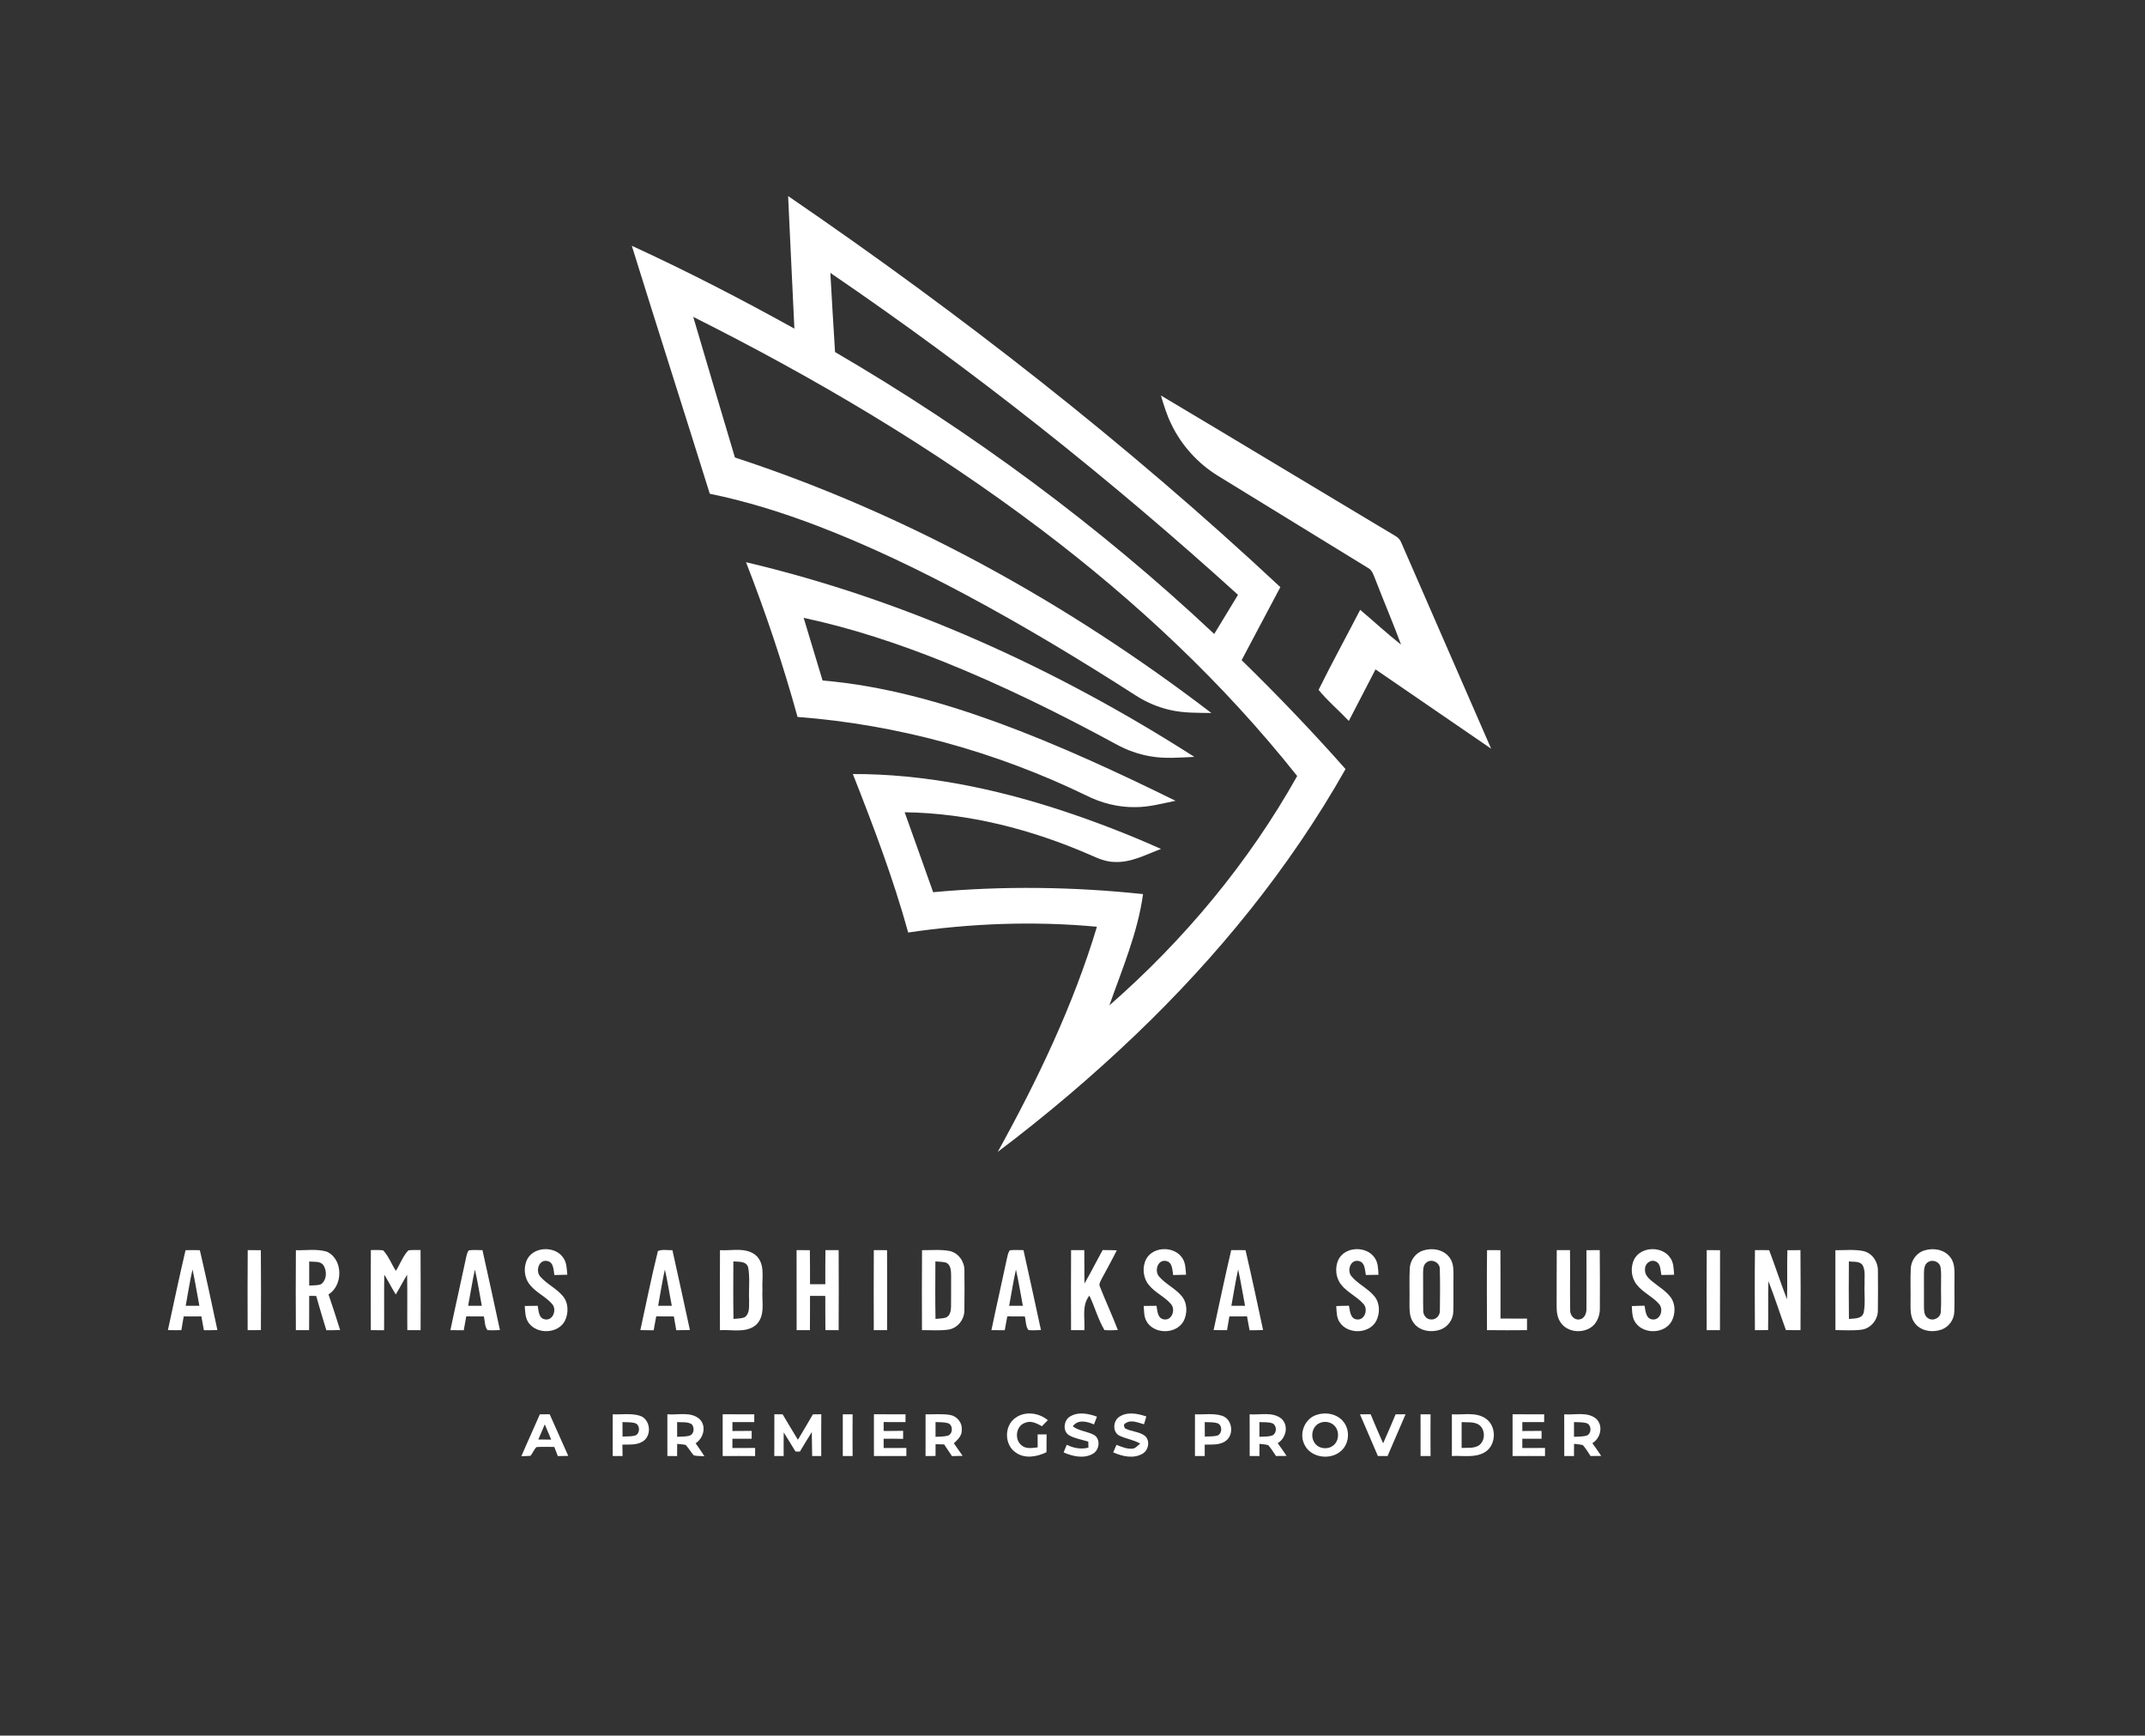 <?xml version="1.0" encoding="UTF-8" standalone="no"?>
<!DOCTYPE svg PUBLIC "-//W3C//DTD SVG 1.1//EN" "http://www.w3.org/Graphics/SVG/1.1/DTD/svg11.dtd">
<svg width="100%" height="100%" viewBox="0 0 1241 1004" version="1.1" xmlns="http://www.w3.org/2000/svg" xmlns:xlink="http://www.w3.org/1999/xlink" xml:space="preserve" xmlns:serif="http://www.serif.com/" style="fill-rule:evenodd;clip-rule:evenodd;stroke-linejoin:round;stroke-miterlimit:2;">
    <rect x="0" y="0" width="1241" height="1004" fill="#333333" stroke="none"/>
    <g id="_-231f20ff" serif:id="#231f20ff">
        <path d="M455.97,113.41C556.1,181.93 652.07,256.76 740.75,339.63C733.25,353.69 725.85,367.81 718.35,381.88C739.13,402.16 759.22,423.14 778.47,444.88C746.15,502.08 704.22,553.48 656.8,598.79C631.63,622.83 605.03,645.37 577.25,666.33C600.24,624.78 620.91,581.66 634.63,536.09C598.27,532.7 561.54,534.1 525.44,539.42C516.81,508.19 505.29,477.86 493.42,447.75C534.52,447.64 575.22,456.06 614.15,468.8C633.69,475.26 652.93,482.66 671.71,491.09C663.05,494.32 654.49,499.05 644.97,498.62C639.86,498.6 635.12,496.52 630.55,494.45C596.77,479.78 560.37,470.33 523.4,469.87C528.87,485.29 534.45,500.68 539.88,516.11C580.27,512.37 620.99,512.93 661.32,517.21C658.22,539.58 649.27,560.45 641.83,581.59C685.06,543.79 722.37,499.04 750.49,448.9C707.79,395.1 657.27,347.83 602.56,306.45C539.66,258.89 471.49,218.63 401.07,183.29C409,210.44 417.17,237.51 425.19,264.64C524.82,297.26 617.7,348.88 700.84,412.44C692.95,412.32 684.95,412.52 677.2,410.75C670.2,409.2 663.49,406.39 657.44,402.53C625.31,381.9 592.59,362.14 558.91,344.13C530.99,329.23 502.41,315.48 472.84,304.17C452.61,296.46 431.88,289.94 410.65,285.62C395.71,237.78 380.42,190.04 365.53,142.18C397.53,156.85 428.82,173.04 459.6,190.1C458.44,164.53 457.09,138.98 455.97,113.41M480.4,157.86C481.22,173.13 482.19,188.38 483.12,203.64C561.97,249.65 635.92,304.21 702.49,366.73C707.08,359.19 711.64,351.62 716.26,344.08C641.99,276.75 563.25,214.31 480.4,157.86Z" style="fill:white;fill-rule:nonzero;"/>
        <path d="M671.65,228.77C716.89,255.68 761.92,282.94 807.11,309.92C808.83,310.82 810.13,312.28 810.81,314.1C828.07,353.79 845.43,393.43 862.71,433.1C840.41,417.81 818.11,402.52 795.81,387.22C790.68,397.16 785.49,407.08 780.37,417.03C774.62,410.97 768.16,405.54 762.87,399.07C770.55,383.48 778.97,368.23 786.94,352.76C794.86,359.44 802.46,366.51 810.6,372.91C805.93,360.26 800.59,347.86 795.75,335.26C794.69,332.83 794.04,329.85 791.48,328.54C762.55,310.78 733.62,293.03 704.69,275.27C693.08,268.14 683.55,257.64 677.65,245.35C675.05,240.06 673.34,234.4 671.65,228.77Z" style="fill:white;fill-rule:nonzero;"/>
        <path d="M431.62,325.22C523.89,346.99 611.32,386.81 690.99,437.83C682.56,438.2 674.03,439.01 665.66,437.52C658.63,436.34 651.84,433.89 645.61,430.45C613.3,412.91 580.27,396.58 546.14,382.87C519.79,372.32 492.74,363.32 464.96,357.4C468.56,369.5 472.3,381.55 475.9,393.64C510.63,396.59 544.46,406.06 577.1,417.94C612.35,430.87 646.45,446.67 680.12,463.23C672.48,464.76 664.88,466.9 657.04,466.9C646.97,467.1 636.97,464.52 628.03,459.95C575.91,434.76 519.17,419.13 461.42,414.72C453.05,384.4 443.04,354.53 431.62,325.22Z" style="fill:white;fill-rule:nonzero;"/>
        <path d="M107.35,723.19C110.1,723.12 112.86,723.12 115.62,723.19C119.21,738.54 122.5,753.97 125.78,769.39C123.17,769.48 120.57,769.5 117.96,769.5C117.47,766.82 116.99,764.15 116.5,761.49C113.09,761.51 109.69,761.49 106.28,761.52C105.83,764.16 105.37,766.8 104.93,769.46C102.34,769.5 99.74,769.48 97.15,769.42C100.5,754 103.74,738.55 107.35,723.19M107.44,755.35C110.08,755.36 112.71,755.37 115.35,755.36C114.01,748.36 112.9,741.31 111.38,734.35C109.78,741.29 108.75,748.35 107.44,755.35Z" style="fill:white;fill-rule:nonzero;"/>
        <path d="M143.32,723.15C145.85,723.12 148.38,723.13 150.91,723.19C151.07,738.6 151.02,754.01 150.94,769.42C148.38,769.48 145.83,769.49 143.28,769.47C143.25,754.03 143.18,738.59 143.32,723.15Z" style="fill:white;fill-rule:nonzero;"/>
        <path d="M171.19,723.2C177.13,723.37 183.29,722.3 189.06,724.05C198.5,728.28 198.65,743.47 190.06,748.78C192.43,755.6 194.6,762.48 196.77,769.37C194.12,769.47 191.46,769.5 188.81,769.5C186.79,762.9 184.8,756.29 182.93,749.66C181.58,749.64 180.23,749.63 178.88,749.62C178.87,756.23 178.91,762.84 178.83,769.46C176.28,769.49 173.73,769.49 171.18,769.44C171.09,754.03 171.07,738.61 171.19,723.2M178.89,729.72C178.88,734.35 178.88,738.99 178.89,743.64C181.14,743.47 183.47,743.68 185.63,742.94C189.11,740.59 189.27,735.22 187.14,731.92C185.3,729.28 181.64,730.12 178.89,729.72Z" style="fill:white;fill-rule:nonzero;"/>
        <path d="M214.57,723.12C216.93,723.11 219.31,722.98 221.66,723.29C224.89,726.67 226.49,731.26 229.03,735.15C231.51,731.26 233.05,726.65 236.27,723.28C238.6,722.98 240.96,723.11 243.31,723.11C243.44,738.56 243.38,754.01 243.34,769.47C240.78,769.49 238.22,769.48 235.66,769.46C235.54,758.77 235.75,748.08 235.54,737.39C233.25,741.14 231.26,745.06 228.97,748.82C226.65,745.04 224.65,741.09 222.33,737.33C222.13,748.04 222.34,758.76 222.21,769.48C219.66,769.49 217.1,769.49 214.55,769.46C214.49,754.01 214.43,738.56 214.57,723.12Z" style="fill:white;fill-rule:nonzero;"/>
        <path d="M271.31,723.26C273.9,722.96 276.52,723.13 279.13,723.17C282.55,738.57 285.94,753.98 289.24,769.4C286.83,769.47 284.41,769.63 282.01,769.42C280.33,767.23 280.62,764.09 279.9,761.51C276.52,761.5 273.14,761.5 269.76,761.49C269.27,764.16 268.78,766.83 268.3,769.51C265.72,769.5 263.15,769.48 260.58,769.44C263.44,755.69 266.61,742.01 269.49,728.26C269.98,726.57 270.03,724.57 271.31,723.26M274.76,734.39C273.23,741.34 272.17,748.38 270.84,755.37C273.48,755.37 276.11,755.36 278.76,755.34C277.42,748.36 276.37,741.32 274.76,734.39Z" style="fill:white;fill-rule:nonzero;"/>
        <path d="M305.17,728.18C309.35,720.77 321.71,720.75 326.13,727.94C327.93,730.73 327.88,734.18 328.22,737.38C325.72,737.46 323.22,737.51 320.73,737.56C320.21,734.61 320.38,730.12 316.59,729.44C311.71,728.45 309.72,735.27 312.56,738.44C316.29,742.76 321.75,745.18 325.47,749.54C328.93,753.42 329.06,759.44 326.87,763.97C322.98,771.61 310.7,772.07 305.85,765.2C303.79,762.4 303.87,758.76 303.6,755.46C306.09,755.39 308.6,755.36 311.1,755.36C311.65,758.2 311.57,762.48 315.19,763.19C319.9,764.17 322.26,757.71 319.56,754.46C315.87,750.08 310.25,747.83 306.67,743.33C303.2,739.19 302.65,732.91 305.17,728.18Z" style="fill:white;fill-rule:nonzero;"/>
        <path d="M380.64,723.67C383.26,722.59 386.25,723.28 389.03,723.19C392.45,738.57 395.82,753.96 399.14,769.37C396.51,769.46 393.88,769.5 391.25,769.5C390.78,766.84 390.32,764.18 389.88,761.53C386.47,761.49 383.06,761.5 379.66,761.48C379.16,764.16 378.67,766.84 378.18,769.53C375.61,769.5 373.04,769.48 370.48,769.42C373.84,754.17 376.87,738.81 380.64,723.67M384.67,734.37C383.13,741.32 382.04,748.35 380.77,755.35C383.4,755.36 386.04,755.37 388.68,755.37C387.3,748.38 386.27,741.32 384.67,734.37Z" style="fill:white;fill-rule:nonzero;"/>
        <path d="M416.55,723.17C423.52,723.63 431.84,721.27 437.58,726.4C442.85,731.51 440.7,739.47 441.12,746C440.64,752.78 443.01,761.14 437.4,766.4C431.63,771.31 423.44,768.99 416.53,769.46C416.49,754.03 416.45,738.6 416.55,723.17M424.29,729.69C424.26,740.77 424.15,751.86 424.36,762.95C426.54,762.7 428.84,762.81 430.91,761.95C434,759.66 433.26,755.35 433.4,752.01C433.09,745.77 433.98,739.43 432.89,733.26C431.91,729.37 427.36,729.98 424.29,729.69Z" style="fill:white;fill-rule:nonzero;"/>
        <path d="M460.86,723.16C463.42,723.13 465.99,723.13 468.55,723.18C468.69,729.74 468.6,736.31 468.64,742.87L477.49,742.87C477.52,736.3 477.44,729.73 477.56,723.16C480.1,723.12 482.65,723.12 485.2,723.16C485.29,738.59 485.28,754.03 485.2,769.47C482.64,769.49 480.09,769.49 477.54,769.46C477.46,762.86 477.52,756.25 477.48,749.65C474.53,749.62 471.58,749.62 468.63,749.63C468.61,756.23 468.67,762.84 468.58,769.45C466.01,769.49 463.45,769.49 460.9,769.46C460.84,754.03 460.9,738.59 460.86,723.16Z" style="fill:white;fill-rule:nonzero;"/>
        <path d="M505.55,723.14C508.1,723.12 510.65,723.13 513.21,723.18C513.29,738.6 513.27,754.03 513.22,769.45C510.65,769.48 508.09,769.49 505.53,769.47C505.49,754.02 505.45,738.58 505.55,723.14Z" style="fill:white;fill-rule:nonzero;"/>
        <path d="M533.44,723.18C538.8,723.24 544.26,722.64 549.56,723.69C554.6,724.85 558.06,729.87 557.97,734.96C558.02,742.65 558.07,750.35 557.95,758.05C557.96,763.24 554.11,768.21 548.92,769.1C543.79,769.88 538.57,769.4 533.41,769.45C533.37,754.03 533.31,738.6 533.44,723.18M541.17,729.7C541.14,740.78 541.01,751.87 541.24,762.95C543.24,762.74 545.29,762.75 547.24,762.18C549.61,761.23 550.19,758.36 550.23,756.07C550.32,750.02 550.22,743.97 550.27,737.92C550.24,735.28 550.2,731.85 547.52,730.44C545.46,729.82 543.29,729.87 541.17,729.7Z" style="fill:white;fill-rule:nonzero;"/>
        <path d="M584.27,723.24C586.88,722.97 589.51,723.12 592.14,723.17C595.54,738.57 598.95,753.98 602.25,769.4C599.83,769.47 597.41,769.63 595.01,769.42C593.33,767.23 593.62,764.09 592.91,761.51C589.52,761.5 586.14,761.5 582.77,761.49C582.27,764.16 581.78,766.83 581.29,769.5C578.72,769.5 576.15,769.48 573.59,769.44C576.44,755.69 579.61,742.01 582.5,728.26C582.94,726.55 583.12,724.66 584.27,723.24M587.77,734.43C586.21,741.36 585.18,748.4 583.84,755.37C586.48,755.37 589.12,755.36 591.77,755.34C590.42,748.37 589.38,741.34 587.77,734.43Z" style="fill:white;fill-rule:nonzero;"/>
        <path d="M619.68,723.16C622.23,723.13 624.77,723.13 627.32,723.16C627.44,729.59 627.28,736.03 627.45,742.46C631.1,736.1 634.39,729.54 637.96,723.13C640.67,723.11 643.39,723.15 646.12,723.27C643.38,728.78 640.39,734.17 637.47,739.59C636.79,741.11 635.48,742.79 636.44,744.5C639.73,752.85 643.53,760.99 646.74,769.38C644.15,769.47 641.55,769.65 638.97,769.4C635.27,763.17 633.4,756 630.28,749.47C625.66,755.19 627.85,762.75 627.35,769.47C624.78,769.49 622.22,769.48 619.66,769.46C619.62,754.02 619.57,738.59 619.68,723.16Z" style="fill:white;fill-rule:nonzero;"/>
        <path d="M663.2,728.19C667.37,720.77 679.73,720.74 684.15,727.93C685.97,730.73 685.9,734.19 686.21,737.39C683.71,737.47 681.22,737.51 678.73,737.56C678.24,734.59 678.38,730.11 674.59,729.44C669.73,728.47 667.78,735.26 670.58,738.41C674.3,742.75 679.75,745.18 683.49,749.52C687.09,753.59 687.18,760.01 684.54,764.61C680.15,771.9 667.81,771.84 663.46,764.55C661.78,761.82 661.94,758.51 661.7,755.45C664.16,755.39 666.64,755.37 669.11,755.36C669.64,758.21 669.61,762.47 673.22,763.19C677.94,764.17 680.27,757.7 677.57,754.46C673.89,750.07 668.26,747.83 664.68,743.32C661.24,739.17 660.69,732.91 663.2,728.19Z" style="fill:white;fill-rule:nonzero;"/>
        <path d="M712.33,723.17C715.09,723.12 717.84,723.12 720.61,723.19C724.18,738.55 727.47,753.97 730.76,769.38C728.15,769.48 725.54,769.5 722.94,769.51C722.44,766.83 721.95,764.16 721.47,761.49C718.06,761.51 714.66,761.49 711.26,761.52C710.8,764.17 710.34,766.81 709.91,769.47C707.31,769.5 704.71,769.48 702.13,769.42C705.48,753.99 708.71,738.54 712.33,723.17M712.42,755.34C715.05,755.36 717.69,755.37 720.33,755.37C718.97,748.37 717.89,741.31 716.34,734.35C714.77,741.29 713.72,748.34 712.42,755.34Z" style="fill:white;fill-rule:nonzero;"/>
        <path d="M774.46,728.44C778.43,720.91 790.71,720.64 795.35,727.63C797.38,730.46 797.29,734.09 797.54,737.42C795.09,737.48 792.65,737.51 790.21,737.54C789.65,734.59 789.77,730.05 785.94,729.42C781.25,728.53 779.24,734.98 781.8,738.15C785.56,742.8 791.39,745.21 795.17,749.87C798.45,753.82 798.49,759.78 796.18,764.21C792.09,771.74 779.73,772 775.09,764.9C773.21,762.15 773.3,758.69 773.1,755.52C775.55,755.4 778,755.35 780.45,755.32C781.04,758.27 781.14,762.88 785.07,763.26C789.71,763.76 791.67,757.25 788.78,754.22C785,749.94 779.44,747.64 775.92,743.09C772.67,739.04 772.19,733.06 774.46,728.44Z" style="fill:white;fill-rule:nonzero;"/>
        <path d="M823.4,723.38C828.62,721.66 835.22,722.76 838.6,727.41C841.17,730.68 840.91,735.05 840.91,738.98C840.77,745.63 841.05,752.3 840.8,758.95C840.65,763.5 837.52,767.73 833.22,769.19C827.96,770.98 821.21,769.96 817.83,765.2C815.2,761.71 815.5,757.12 815.47,753C815.6,746.65 815.29,740.29 815.61,733.96C815.74,729.26 818.85,724.77 823.4,723.38M825.46,730.17C823.23,731.66 823.38,734.58 823.34,736.94C823.44,743.93 823.27,750.93 823.41,757.93C823.23,760.58 825.2,763.32 828.02,763.27C830.88,763.49 833.22,760.83 833.05,758.05C833.16,750.05 833.24,742.04 833.01,734.06C833.11,730.35 828.41,727.99 825.46,730.17Z" style="fill:white;fill-rule:nonzero;"/>
        <path d="M860.34,723.18C862.91,723.13 865.48,723.14 868.07,723.2C868.19,736.38 868.09,749.56 868.13,762.74C873.23,762.75 878.34,762.73 883.46,762.77C883.47,764.99 883.47,767.21 883.45,769.45C875.73,769.52 868.01,769.54 860.3,769.44C860.24,754.02 860.16,738.6 860.34,723.18Z" style="fill:white;fill-rule:nonzero;"/>
        <path d="M900.67,723.16C903.21,723.13 905.76,723.13 908.32,723.16C908.51,734.74 908.22,746.34 908.44,757.92C908.3,760.82 910.8,763.86 913.9,763.21C916.78,762.78 917.94,759.61 917.85,757.05C917.92,745.76 917.87,734.47 917.85,723.19C920.41,723.13 922.98,723.12 925.55,723.15C925.68,734.43 925.64,745.71 925.61,756.99C925.63,761.29 923.82,765.79 920.07,768.12C914.7,771.42 906.58,770.47 902.94,765.04C900.84,762.16 900.55,758.47 900.6,755.03C900.66,744.41 900.56,733.78 900.67,723.16Z" style="fill:white;fill-rule:nonzero;"/>
        <path d="M945.47,728.45C949.42,720.91 961.72,720.64 966.35,727.63C968.37,730.46 968.3,734.09 968.55,737.42C966.09,737.48 963.64,737.51 961.2,737.53C960.58,734.8 960.94,730.9 957.79,729.66C954.84,728.34 951.62,731.06 951.74,734.11C951.35,737.14 953.65,739.47 955.83,741.19C959.63,744.35 964.17,746.84 967,751.02C969.43,754.94 969.28,760.18 967.18,764.21C963.21,771.52 951.43,772 946.5,765.48C944.24,762.68 944.29,758.92 944.1,755.52C946.55,755.4 949,755.35 951.46,755.31C952.04,758.27 952.15,762.87 956.07,763.26C960.73,763.78 962.66,757.25 959.78,754.22C956,749.94 950.44,747.64 946.92,743.09C943.67,739.04 943.19,733.06 945.47,728.45Z" style="fill:white;fill-rule:nonzero;"/>
        <path d="M987.44,723.15C990,723.12 992.56,723.14 995.14,723.19C995.08,738.61 995.18,754.03 995.09,769.44C992.52,769.48 989.96,769.5 987.41,769.47C987.37,754.03 987.31,738.59 987.44,723.15Z" style="fill:white;fill-rule:nonzero;"/>
        <path d="M1015.34,723.17C1018.07,723.12 1020.81,723.12 1023.55,723.19C1027.15,732.61 1030.2,742.23 1033.89,751.62C1034.17,742.14 1033.84,732.66 1034.09,723.18C1036.6,723.13 1039.13,723.13 1041.66,723.17C1041.83,738.6 1041.77,754.03 1041.69,769.46C1038.87,769.49 1036.06,769.48 1033.26,769.42C1029.82,759.99 1026.79,750.42 1023.12,741.08C1022.82,750.53 1023.13,759.98 1022.94,769.43C1020.39,769.48 1017.84,769.49 1015.31,769.45C1015.23,754.02 1015.16,738.59 1015.34,723.17Z" style="fill:white;fill-rule:nonzero;"/>
        <path d="M1061.87,723.21C1067.35,723.25 1072.95,722.58 1078.36,723.77C1083.26,725.04 1086.56,729.97 1086.47,734.94C1086.53,742.65 1086.57,750.36 1086.45,758.06C1086.49,763.44 1082.32,768.5 1076.93,769.19C1071.95,769.82 1066.9,769.44 1061.9,769.42C1061.84,754.01 1061.9,738.61 1061.87,723.21M1069.68,729.68C1069.61,740.78 1069.56,751.87 1069.71,762.97C1072.72,762.6 1077.2,763.11 1078.23,759.34C1079.35,753.99 1078.49,748.44 1078.76,743.01C1078.56,739.41 1079.39,735.52 1077.79,732.17C1076.19,729.27 1072.38,730.1 1069.68,729.68Z" style="fill:white;fill-rule:nonzero;"/>
        <path d="M1113.37,723.34C1118.59,721.67 1125.17,722.8 1128.5,727.48C1131.22,731.04 1130.73,735.76 1130.78,739.98C1130.64,746.29 1130.93,752.62 1130.67,758.93C1130.52,763.44 1127.46,767.66 1123.2,769.15C1117.93,770.99 1111.14,770.01 1107.72,765.24C1105.06,761.76 1105.36,757.15 1105.35,753.02C1105.47,746.71 1105.19,740.4 1105.46,734.1C1105.55,729.32 1108.73,724.72 1113.37,723.34M1115.42,730.11C1113.14,731.56 1113.16,734.53 1113.11,736.92C1113.12,743.31 1113.1,749.7 1113.12,756.09C1113.17,758.39 1113.27,761.28 1115.55,762.59C1118.41,764.48 1122.76,762.35 1122.85,758.87C1123.26,753.26 1122.87,747.63 1123.01,742.01C1122.93,738.82 1123.32,735.57 1122.57,732.45C1121.64,729.61 1117.84,728.45 1115.42,730.11Z" style="fill:white;fill-rule:nonzero;"/>
        <path d="M312.33,818.15C314.22,818.12 316.11,818.1 318.01,818.09C321.59,826.13 325.2,834.15 328.77,842.19C326.76,842.22 324.75,842.25 322.74,842.3C322.06,840.52 321.37,838.76 320.69,837C317.26,837.02 313.81,836.82 310.38,837.09C308.88,838.51 308.25,840.59 306.9,842.15C305.15,842.31 303.39,842.29 301.64,842.35C305.1,834.24 308.83,826.24 312.33,818.15M311.44,832.72C313.92,832.73 316.41,832.74 318.9,832.76C317.64,829.83 316.43,826.88 315.18,823.95C313.9,826.86 312.67,829.79 311.44,832.72Z" style="fill:white;fill-rule:nonzero;"/>
        <path d="M354.49,818.12C359.67,818.37 365.06,817.4 370.11,818.93C376.1,820.77 377.31,829.79 372.42,833.45C368.89,836.1 364.23,835.54 360.09,835.67C360.11,837.86 360.14,840.06 360.18,842.26C358.27,842.24 356.38,842.24 354.48,842.25C354.51,834.2 354.5,826.16 354.49,818.12M360.13,822.63C360.12,825.41 360.13,828.2 360.17,831C362.58,830.86 365.06,831.05 367.42,830.43C370.38,829.43 370.47,824.47 367.59,823.3C365.17,822.57 362.61,822.75 360.13,822.63Z" style="fill:white;fill-rule:nonzero;"/>
        <path d="M386.11,818.12C392.32,818.67 399.89,816.31 404.93,821.08C408.86,825.24 406.95,831.96 402.46,834.89C404.2,837.34 405.92,839.81 407.54,842.36C405.49,842.24 403.41,842.34 401.41,841.89C399.67,840 398.45,837.72 396.72,835.85C395.1,835.47 393.43,835.4 391.79,835.24C391.76,837.58 391.75,839.93 391.75,842.29C389.87,842.26 387.99,842.25 386.12,842.25C386.12,834.2 386.13,826.16 386.11,818.12M391.76,822.63C391.75,825.46 391.75,828.3 391.76,831.14C394.28,830.95 396.91,831.19 399.34,830.33C401.71,829.16 401.78,825.72 400.22,823.86C397.69,822.31 394.57,822.87 391.76,822.63Z" style="fill:white;fill-rule:nonzero;"/>
        <path d="M418.11,818.11C424.21,818.13 430.3,818.12 436.4,818.13C436.39,819.62 436.38,821.13 436.37,822.65C432.16,822.61 427.95,822.62 423.75,822.62C423.74,824.33 423.74,826.05 423.75,827.79C427.46,827.74 431.17,827.75 434.88,827.72C434.87,829.23 434.87,830.75 434.88,832.28C431.16,832.24 427.45,832.25 423.74,832.25C423.73,834.03 423.74,835.83 423.74,837.63C428.12,837.62 432.5,837.63 436.88,837.6C436.87,839.15 436.87,840.71 436.87,842.28C430.62,842.22 424.36,842.24 418.11,842.27C418.13,834.21 418.13,826.16 418.11,818.11Z" style="fill:white;fill-rule:nonzero;"/>
        <path d="M448.01,818.09C449.6,818.1 451.2,818.12 452.8,818.15C455.66,823.1 458.69,827.94 461.63,832.85C464.52,827.96 467.5,823.11 470.29,818.16C471.91,818.13 473.53,818.11 475.17,818.1C475.09,826.15 475.12,834.2 475.14,842.25C473.38,842.24 471.63,842.24 469.88,842.25C469.79,837.62 469.76,833 469.67,828.38C467.29,832.09 465.1,835.92 462.79,839.69C462.15,839.68 460.87,839.66 460.23,839.65C457.97,835.97 455.77,832.25 453.43,828.62C453.34,833.16 453.37,837.7 453.39,842.25C451.58,842.24 449.77,842.24 447.97,842.25C448.04,834.2 447.98,826.14 448.01,818.09Z" style="fill:white;fill-rule:nonzero;"/>
        <path d="M487.6,818.12C489.49,818.11 491.38,818.11 493.28,818.12C493.22,826.16 493.23,834.21 493.28,842.25C491.38,842.24 489.49,842.24 487.6,842.25C487.64,834.2 487.64,826.16 487.6,818.12Z" style="fill:white;fill-rule:nonzero;"/>
        <path d="M505.61,818.11C511.71,818.13 517.81,818.12 523.9,818.13C523.88,819.62 523.87,821.13 523.87,822.65C519.66,822.62 515.45,822.62 511.24,822.61C511.24,824.32 511.24,826.05 511.25,827.78C514.99,827.75 518.75,827.76 522.5,827.67C522.49,829.21 522.49,830.77 522.5,832.33C518.74,832.23 514.98,832.23 511.23,832.26C511.23,834.04 511.24,835.83 511.25,837.63C515.62,837.62 520,837.62 524.38,837.6C524.37,839.15 524.37,840.71 524.37,842.27C518.12,842.22 511.87,842.24 505.62,842.26C505.63,834.21 505.63,826.16 505.61,818.11Z" style="fill:white;fill-rule:nonzero;"/>
        <path d="M535.49,818.12C540.19,818.25 544.96,817.73 549.63,818.49C553.61,819.15 556.78,822.9 556.44,827C556.7,830.38 554.12,832.8 551.86,834.9C553.57,837.3 555.26,839.72 556.93,842.16C554.87,842.21 552.81,842.25 550.76,842.3C549.26,840.04 547.74,837.8 546.24,835.54C544.58,835.5 542.93,835.46 541.28,835.43C541.26,837.7 541.25,839.96 541.26,842.24C539.33,842.24 537.4,842.24 535.48,842.25C535.51,834.21 535.5,826.16 535.49,818.12M541.26,822.61C541.25,825.45 541.25,828.29 541.26,831.14C543.65,830.99 546.1,831.13 548.43,830.46C551.37,829.41 551.5,824.47 548.58,823.29C546.2,822.6 543.7,822.74 541.26,822.61Z" style="fill:white;fill-rule:nonzero;"/>
        <path d="M587.34,820.29C592.96,816.09 601.01,817.19 606.23,821.52C605.08,822.68 603.94,823.84 602.8,825.01C599.9,823.45 596.59,821.58 593.25,822.99C587.81,824.59 586.69,832.58 590.96,836.02C593.54,838.36 597.22,837.57 600.35,837.26C600.36,834.75 600.36,832.25 600.33,829.76C602.05,829.74 603.77,829.73 605.51,829.73C605.5,833.16 605.5,836.6 605.45,840.05C599.98,842.7 593,844.04 587.7,840.26C581.05,835.88 580.86,824.91 587.34,820.29Z" style="fill:white;fill-rule:nonzero;"/>
        <path d="M619.27,819.29C624,816.5 629.78,817.75 634.65,819.48C634.07,820.97 633.5,822.47 632.93,823.98C628.94,822.26 623.69,820.9 620.65,825.07C624.28,827.8 628.99,827.97 632.92,830.04C637.02,832.46 636.07,839.08 632.04,841.09C626.79,843.95 620.53,842.4 615.36,840.18C615.96,838.69 616.57,837.21 617.18,835.74C621.07,837.71 625.43,838.51 629.71,837.4C629.7,836.53 629.66,834.8 629.64,833.94C625.98,832.77 622.07,832.22 618.68,830.35C614.57,828.02 615.37,821.41 619.27,819.29Z" style="fill:white;fill-rule:nonzero;"/>
        <path d="M647.61,819.55C652.28,816.45 658.25,817.71 663.21,819.37C662.76,820.87 662.31,822.38 661.88,823.9C658.5,823.01 654.44,821.02 651.2,823.28C649.81,823.88 650.28,825.16 650.83,826.22C654.46,828.2 659.01,828.03 662.38,830.58C665.58,833.32 664.53,838.98 660.97,840.95C655.71,844 649.28,842.45 644.06,840.14C644.68,838.68 645.31,837.24 645.95,835.8C649.06,837.01 652.32,838.46 655.75,837.93C657.33,837.44 658.39,836.04 659.68,835.08C655.92,832.84 651.48,832.37 647.6,830.46C643.5,828.34 643.93,821.87 647.61,819.55Z" style="fill:white;fill-rule:nonzero;"/>
        <path d="M691.36,818.12C696.58,818.38 702.02,817.36 707.09,818.99C712.95,820.93 714.11,829.7 709.35,833.38C705.85,836.11 701.14,835.54 696.99,835.67C696.98,837.86 696.99,840.06 697,842.27C695.11,842.25 693.23,842.25 691.35,842.25C691.39,834.2 691.38,826.16 691.36,818.12M697.01,822.64C696.99,825.42 697,828.21 697.05,831C699.49,830.85 702.01,831.07 704.4,830.39C707.18,829.26 707.29,824.59 704.57,823.36C702.14,822.54 699.52,822.77 697.01,822.64Z" style="fill:white;fill-rule:nonzero;"/>
        <path d="M722.99,818.12C729.05,818.64 736.19,816.48 741.35,820.64C745.78,824.65 744.05,831.92 739.23,834.84C741,837.25 742.7,839.71 744.37,842.2C742.31,842.22 740.26,842.24 738.22,842.25C736.77,840.12 735.46,837.89 733.74,835.98C732.09,835.48 730.35,835.43 728.67,835.21C728.63,837.56 728.62,839.92 728.64,842.28C726.75,842.26 724.87,842.25 723.01,842.25C722.99,834.2 723.01,826.16 722.99,818.12M728.64,822.63C728.62,825.46 728.62,828.3 728.64,831.14C731.18,830.93 733.87,831.23 736.3,830.28C738.73,828.92 738.76,824.95 736.46,823.47C733.99,822.46 731.23,822.81 728.64,822.63Z" style="fill:white;fill-rule:nonzero;"/>
        <path d="M762.32,818.28C767.58,816.68 773.98,818.08 777.39,822.6C781.15,827.39 780.6,834.98 776.1,839.11C769.95,844.97 758.1,843.41 754.57,835.38C751.38,828.81 755.16,820.08 762.32,818.28M763.41,823.22C759.2,825.08 758.03,830.89 760.51,834.57C762.73,838.08 768.02,838.76 771.25,836.26C774.75,833.65 775.07,827.98 772.16,824.82C770,822.45 766.26,821.88 763.41,823.22Z" style="fill:white;fill-rule:nonzero;"/>
        <path d="M786.82,818.14C788.87,818.12 790.92,818.11 792.99,818.1C795.34,823.73 797.71,829.35 800.21,834.92C802.67,829.35 805.13,823.78 807.44,818.15C809.35,818.13 811.26,818.12 813.19,818.12C809.77,826.18 806.22,834.19 802.79,842.25C800.92,842.25 799.05,842.25 797.19,842.26C793.76,834.21 790.26,826.19 786.82,818.14Z" style="fill:white;fill-rule:nonzero;"/>
        <path d="M821.86,818.12C823.78,818.11 825.71,818.11 827.65,818.12C827.61,826.16 827.6,834.21 827.65,842.26C825.72,842.25 823.79,842.25 821.88,842.26C821.87,834.21 821.89,826.16 821.86,818.12Z" style="fill:white;fill-rule:nonzero;"/>
        <path d="M839.99,818.12C846.45,818.57 853.73,816.65 859.47,820.5C866.05,824.84 865.83,836.02 859.04,840.06C853.31,843.49 846.31,841.88 839.99,842.26C840.01,834.21 840.01,826.16 839.99,818.12M845.63,822.65L845.63,837.59C848.82,837.37 852.32,837.95 855.25,836.35C859.64,833.74 859.58,826.31 855.09,823.84C852.17,822.36 848.77,822.85 845.63,822.65Z" style="fill:white;fill-rule:nonzero;"/>
        <path d="M875.11,818.11C881.21,818.13 887.3,818.12 893.4,818.13C893.38,819.62 893.37,821.13 893.37,822.65C889.16,822.61 884.95,822.62 880.75,822.62C880.74,824.33 880.74,826.05 880.75,827.79C884.45,827.74 888.16,827.75 891.88,827.72C891.87,829.23 891.87,830.75 891.88,832.28C888.16,832.24 884.45,832.25 880.74,832.25C880.73,834.03 880.73,835.83 880.74,837.63C885.12,837.62 889.5,837.63 893.88,837.6C893.87,839.15 893.87,840.71 893.87,842.28C887.62,842.22 881.36,842.24 875.11,842.27C875.13,834.21 875.13,826.16 875.11,818.11Z" style="fill:white;fill-rule:nonzero;"/>
        <path d="M904.99,818.12C911.06,818.65 918.19,816.47 923.37,820.61C927.78,824.62 926.11,831.94 921.26,834.83C923.02,837.25 924.73,839.71 926.4,842.2C924.33,842.22 922.28,842.24 920.23,842.26C918.78,840.11 917.48,837.84 915.75,835.92C914.07,835.52 912.35,835.41 910.67,835.21C910.63,837.56 910.62,839.92 910.64,842.28C908.75,842.26 906.87,842.25 905.01,842.25C904.99,834.2 905.01,826.16 904.99,818.12M910.64,822.63C910.62,825.46 910.62,828.29 910.64,831.14C912.95,830.99 915.31,831.1 917.6,830.57C920.97,829.76 921.05,824.06 917.7,823.17C915.39,822.6 912.98,822.74 910.64,822.63Z" style="fill:white;fill-rule:nonzero;"/>
    </g>
</svg>
